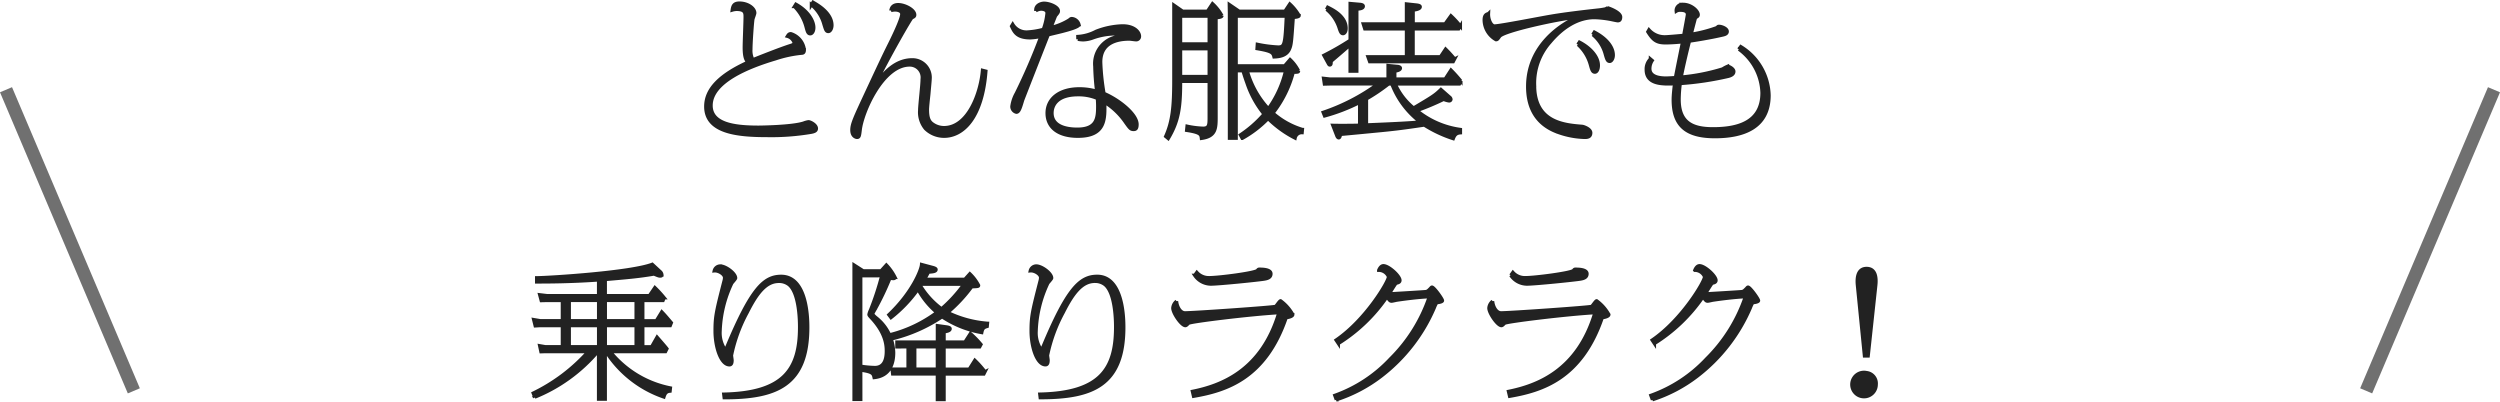 <svg xmlns="http://www.w3.org/2000/svg" width="382.83" height="61.524" viewBox="0 0 382.83 61.524"><g data-name="グループ 15667"><path fill="#222" stroke="#222" stroke-width=".5" d="M112.124 1.547a2.6 2.6 0 0 1 .66-.11c1.32 0 1.32.55 1.32 1.188 0 .66-.132 3.894-.132 4.62 0 1.628.286 1.958.55 2.288-4.286 1.958-6.446 4.114-6.446 6.776 0 3.96 4.8 4.444 9.35 4.444a36.3 36.3 0 0 0 6.82-.506c.44-.088.77-.2.77-.572 0-.572-.946-1.034-1.21-1.034a3.3 3.3 0 0 0-.726.2c-1.8.594-6.754.638-6.908.638-3.564 0-7.282-.418-7.282-3.322 0-3.63 5.7-5.918 9.856-7.15a18.2 18.2 0 0 1 3.982-.858c.264 0 .44-.088.44-.528a2.95 2.95 0 0 0-2.068-2.464c-.33 0-.44.264-.528.4a1.51 1.51 0 0 1 1.056 1.034c0 .2-.4.33-.55.374-1.606.506-4.906 1.826-5.786 2.178a3.07 3.07 0 0 1-.308-1.584c0-1.012.22-4.114.308-4.62.022-.132.286-.792.286-.946 0-.748-1.078-1.518-2.332-1.518-.858-.006-1.034.412-1.122 1.072Zm9.526-.55a6.94 6.94 0 0 1 1.782 3.1c.176.638.264 1.078.638 1.078.308 0 .55-.4.55-.946 0-1.012-.836-2.53-2.75-3.586Zm2.6-.264a5.83 5.83 0 0 1 1.936 3.036c.242.77.308 1.056.66 1.056.308 0 .55-.462.55-.946 0-1.914-2.244-3.168-2.9-3.542Zm26.2 10.032c-.286 3.454-2.178 8.778-5.9 8.778a3 3 0 0 1-1.87-.66c-.44-.374-.66-.9-.66-2.112 0-.352.11-1.386.22-2.42.088-1.034.2-2.09.2-2.486a2.71 2.71 0 0 0-2.75-2.706c-2.618 0-4.356 2.09-5.236 3.256-.352.462-.4.616-.7.99 2.354-4.774 5.7-10.582 5.9-10.692.286-.132.418-.2.418-.44 0-.77-1.5-1.562-2.53-1.562-.968 0-1.1.7-1.1.9a2.8 2.8 0 0 1 .638-.088c.2 0 1.012.066 1.012.638 0 .792-1.5 3.85-2.068 4.972-.748 1.518-1.012 2.068-3.3 6.974-1.834 3.94-2.274 4.864-2.274 5.81 0 .99.66 1.122.792 1.122.352 0 .374-.264.484-1.144.308-2.728 3.454-9.944 7.568-9.944a1.908 1.908 0 0 1 1.914 2.178c.022.682-.374 4-.374 4.752a3.94 3.94 0 0 0 .88 2.816 4.06 4.06 0 0 0 2.86 1.166c2.882 0 5.852-2.794 6.4-9.966Zm4.444-6.754c.4.858.792 1.782 2.882 1.782a10 10 0 0 0 1.628-.22 94 94 0 0 1-3.768 8.712 5.6 5.6 0 0 0-.682 2 .886.886 0 0 0 .682.9c.374 0 .572-.506.946-1.8.088-.264 3.41-8.734 3.938-10.054.33-.088 1.958-.462 2.332-.572.77-.2 2.376-.638 2.376-.99a1.23 1.23 0 0 0-1.078-.924c-.154 0-.2.022-.4.2a9.3 9.3 0 0 1-2.816 1.166c.044-.132.682-1.738.7-1.782.4-.484.44-.55.44-.748 0-.638-1.364-1.188-2.2-1.188-.4 0-1.364.264-1.254 1.166a1.6 1.6 0 0 1 .814-.264c.066 0 .9 0 .9.616a9.7 9.7 0 0 1-.572 2.486 12 12 0 0 1-2.42.4 2.44 2.44 0 0 1-2.266-1.188Zm10.164 2a4.3 4.3 0 0 0 .814.088 4.5 4.5 0 0 0 1.452-.286 10.3 10.3 0 0 1 3.212-.616 2.7 2.7 0 0 1 1.188.242 11 11 0 0 0-1.254.352 4.18 4.18 0 0 0-2.816 4.378 38 38 0 0 0 .282 3.808 9.3 9.3 0 0 0-2.662-.374c-3.014 0-4.928 1.5-4.928 3.718 0 2.178 1.694 3.542 4.708 3.542 4.246 0 4.18-2.618 4.114-5.192a10.9 10.9 0 0 1 3.212 3.1c.66.924.77 1.056 1.232 1.056.308 0 .506-.132.506-.792-.022-1.562-2.75-3.74-5.06-4.73a34.5 34.5 0 0 1-.506-4.8c0-2.926 2.42-3.52 4.4-3.52.154 0 .88.11 1.056.11a.51.51 0 0 0 .484-.55c0-.572-.7-1.584-2.6-1.584a12 12 0 0 0-4.048.836 6.85 6.85 0 0 1-2.794.792Zm2.992 9.064c.022.484.044.748.044 1.188 0 1.826-.132 3.52-3.124 3.52-1.52.002-3.874-.348-3.874-2.484 0-1.034.638-2.794 3.982-2.794a7.3 7.3 0 0 1 2.97.572Zm13.066-13.352-1.364-.946v11.4c0 4.158-.22 6.4-1.254 8.712l.4.33c1.58-2.644 1.888-4.734 1.888-8.76h4.378v5.434c0 1.21 0 1.742-.928 1.742a13.5 13.5 0 0 1-2.46-.312l-.066.638c2.156.33 2.2.638 2.266 1.232 2.244-.308 2.244-1.558 2.244-3.366V2.713c.484-.044.9-.088.9-.308a7.1 7.1 0 0 0-1.452-1.848l-.77 1.166Zm-.33.748h4.378v4.246h-4.378Zm0 4.994h4.378v4.246h-4.378Zm15.928 2.618H189.3V2.471h7.678c-.2 4.378-.286 4.73-1.254 4.73a20 20 0 0 1-3.19-.418l-.044.66c2.2.374 2.442.594 2.6 1.276.572-.022 1.848-.088 2.332-1.122.33-.7.352-1.122.616-4.928.286-.022.9-.066.9-.286a7.4 7.4 0 0 0-1.43-1.782l-.748 1.122h-7L188.244.689l.022 1.3v19.182h1.034V10.835h1.036c.066.22.308 1.034.616 1.87a15.1 15.1 0 0 0 2.616 4.77 18 18 0 0 1-3.632 3.19l.286.528a16.9 16.9 0 0 0 3.96-3.036 16.6 16.6 0 0 0 4.138 2.992 1.036 1.036 0 0 1 1.078-.836l.044-.484a12.1 12.1 0 0 1-4.506-2.508 17.2 17.2 0 0 0 3.1-6.248c.726-.022.814-.022.814-.22a6.3 6.3 0 0 0-1.3-1.738Zm.154.748a16.2 16.2 0 0 1-2.64 5.804 14.1 14.1 0 0 1-3.234-5.8Zm7.81 9.878c.044.132.154.4.33.4.022 0 .2 0 .264-.528.33-.022 5.368-.506 6.248-.594 2.244-.22 3.3-.352 6.578-.836a19.3 19.3 0 0 0 4.444 2.084c.22-.572.462-.858 1.1-.9v-.506a13.4 13.4 0 0 1-6.666-2.9 41 41 0 0 0 4.092-1.716 3.2 3.2 0 0 0 .836.242.27.27 0 0 0 .286-.242.52.52 0 0 0-.242-.374l-1.3-1.144c-.924.9-1.254 1.1-4.18 2.838a9.9 9.9 0 0 1-2.814-3.678h9.834l.22-.44a21 21 0 0 0-1.518-1.694l-.9 1.386h-7.7v-1.21c.242-.044.858-.132.858-.462 0-.176-.308-.264-.462-.264l-1.432-.136v2.068h-8.888l-.99-.11.132.88.858-.022h7.348a30.9 30.9 0 0 1-8.4 4.356l.22.55a28.3 28.3 0 0 0 5.368-2.068v3.48c-.968.044-3.52.044-4.114.022Zm8.448-7.854a13.3 13.3 0 0 0 4.356 5.83c-1.54.132-3.344.242-8.228.44v-3.982a28 28 0 0 0 3.388-2.288Zm-9.79-3.256c.11.2.176.352.286.352.22 0 .22-.2.22-.572.968-.814 2.53-2.156 2.9-2.508v4.026h1.034v-9.5c.33-.022.99-.066.99-.44 0-.22-.308-.264-.462-.286l-1.558-.136v5.632a42 42 0 0 1-4.026 2.31Zm13.068-5.94V1.547c.308-.044 1.078-.132 1.078-.506 0-.2-.374-.242-.484-.264L215.37.601v3.058h-6.622l.242.77h6.38v4.268h-5.9l.264.748h12.8l.22-.418a20 20 0 0 0-1.386-1.518l-.792 1.188h-4.18V4.429h6.974l.264-.44a14 14 0 0 0-1.452-1.584l-.9 1.254Zm-13.268-2.224a6.1 6.1 0 0 1 1.892 2.728c.22.682.33.99.638.99.088 0 .462-.11.462-.814 0-1.87-2.068-2.86-2.816-3.234Zm38.5 5.39a6.45 6.45 0 0 1 1.914 3.124c.2.726.308 1.1.682 1.1.308 0 .528-.44.528-1.034 0-1.364-1.276-2.728-2.9-3.564Zm2.266-1.518a5.8 5.8 0 0 1 1.934 3.038c.2.7.308 1.056.66 1.056.264 0 .55-.4.55-.968 0-1.034-.77-2.4-2.9-3.52Zm-15.966-3.232c-.352.11-.66.22-.66 1.012a3.53 3.53 0 0 0 1.8 2.992c.2 0 .242-.044.572-.506.594-.836 9.064-2.706 11.88-2.948-2.332 1.01-7.592 4.246-7.592 10.626 0 2.75.946 5.5 4.268 6.864a12.9 12.9 0 0 0 4.444.924c.352 0 .946 0 .946-.7 0-.594-1.078-.968-1.3-.99-2.75-.22-7.3-.594-7.3-6.27a9.43 9.43 0 0 1 2.4-6.644c1.738-2.068 4.07-3.74 6.776-3.74a15.6 15.6 0 0 1 2.838.352c.088.022.66.132.7.132.154 0 .462 0 .462-.572 0-.748-1.892-1.408-1.98-1.408a2 2 0 0 0-.308.154c-.176.044-.572.11-.88.154-2.2.242-5.258.594-7.436.968-1.386.22-7.854 1.5-8.712 1.5-.504-.008-.966-.998-.918-1.9Zm38.342 5.46a8.57 8.57 0 0 1 3.542 6.688c0 4.62-3.872 5.5-7.524 5.5-3.06-.004-5.17-.888-5.17-4.488a20 20 0 0 1 .176-2.442 47 47 0 0 0 7.348-1.1c.33-.088.858-.264.858-.748 0-.4-.682-.792-.968-.792a5 5 0 0 0-.748.4 30.4 30.4 0 0 1-6.336 1.246c.11-.726.726-3.454 1.254-5.5.726-.11 3.058-.462 5.126-.946.286-.066.66-.176.66-.528 0-.484-.88-.792-1.254-.792-.132 0-.132 0-.352.2a20.7 20.7 0 0 1-3.916 1.012c.088-.374.594-2.288.616-2.376.044-.088.066-.176.154-.22.22-.132.308-.2.308-.4 0-.572-1.056-1.584-2.332-1.584a.947.947 0 0 0-1.034 1.056 1.02 1.02 0 0 1 .616-.154c.506 0 1.1.088 1.1.66 0 .132-.374 2.112-.572 3.19-.352.022-2.354.22-2.882.22a3.18 3.18 0 0 1-2.442-1.078l-.176.308c.836 1.342 1.386 1.694 2.728 1.694.99 0 2.178-.11 2.6-.154a619 619 0 0 0-1.1 5.478c-.748.044-1.21.066-1.43.066-.814 0-2.486-.11-2.486-1.43a2.27 2.27 0 0 1 .374-1.254l-.286-.242a2.2 2.2 0 0 0-.638 1.65c0 2.288 2.53 2.222 4.334 2.156-.088.792-.2 1.738-.2 2.442 0 3.894 1.892 5.654 6.38 5.654 4.224 0 8.294-1.3 8.294-6.336a8.99 8.99 0 0 0-4.336-7.456ZM102.664 59.411a15.76 15.76 0 0 1-9.218-5.566h8.47l.22-.44c-.242-.33-1.386-1.628-1.518-1.782l-.836 1.474h-1.346v-3.234h4.2l.176-.44c-.88-1.034-.968-1.144-1.474-1.672l-.836 1.364h-2.066v-3.1h3.1l.176-.418a18 18 0 0 0-1.43-1.562l-.836 1.232h-6.754v-2.466c3.322-.286 5.148-.44 7.458-.836.682.286.77.308.946.308.066 0 .264 0 .264-.176a.74.74 0 0 0-.286-.528l-1.188-1.1c-3.234 1.254-15.554 2.046-17.71 2.068v.638c1.408 0 5.236 0 9.482-.308v2.4h-7.92l-1.1-.132.242.9.858-.022h2.376v3.1h-3.366l-1.034-.176.242.968.792-.044h3.366v3.234h-2.6l-.88-.154.2.924.682-.022h6.556a27.1 27.1 0 0 1-8.426 6.358l.242.616a24.9 24.9 0 0 0 9.658-6.974h.11v7.282h1.034v-7.28h.11a17.06 17.06 0 0 0 8.866 6.952c.2-.66.44-.858.946-.9Zm-5.258-13.4v3.1h-4.708v-3.1Zm-5.742 0v3.1h-4.488v-3.1Zm5.742 3.85v3.234h-4.708v-3.232Zm-5.742 0v3.234h-4.488v-3.232Zm19.228 11.044c7.9 0 12.8-1.826 12.8-10.78 0-1.21-.044-7.81-4.07-7.81-2.64 0-4.576 1.87-8.316 10.824-.088.22-.22.374-.286.374a4.58 4.58 0 0 1-.748-2.794 18.5 18.5 0 0 1 1.782-7.326c.066-.132.594-.66.594-.814 0-.726-1.518-1.848-2.354-1.848a.954.954 0 0 0-.924.748c.682-.066 1.584.528 1.584 1.034a2 2 0 0 1-.044.374c-1.232 4.8-1.408 5.544-1.408 7.788 0 2.486.88 5.192 2.2 5.192.33 0 .4-.33.4-.7 0-.11-.088-.638-.088-.748a23.8 23.8 0 0 1 2.42-6.6c1.43-2.838 2.816-4.73 4.818-4.73a2.42 2.42 0 0 1 1.562.506c1.628 1.342 1.628 5.83 1.628 6.512 0 6.424-2.4 10.054-11.616 10.252Zm40.326-11.4a16.9 16.9 0 0 1-6.094-1.65 23 23 0 0 0 3.674-3.938c.968-.044 1.056-.044 1.056-.22a6.8 6.8 0 0 0-1.342-1.782l-.77.858h-6.182a11 11 0 0 0 .616-1.1c.66-.044 1.166-.088 1.166-.4 0-.088-.066-.2-.572-.33l-1.65-.44c-.044.814-1.408 4.29-5.016 7.7l.33.44a20.8 20.8 0 0 0 4.136-4.334 12.5 12.5 0 0 0 2.882 3.542 20.3 20.3 0 0 1-6.93 3.344l.176.66a23.9 23.9 0 0 0 7.568-3.344 15.8 15.8 0 0 0 6.072 2.42c.132-.66.308-.792.836-.946Zm-3.608-5.984a21.4 21.4 0 0 1-3.432 3.762 12.4 12.4 0 0 1-3.234-3.542c.066-.088.066-.11.154-.22Zm-15.8 13.156c1.782.264 1.914.506 2.046 1.144 2.618-.264 2.992-2.464 2.992-3.828a7.04 7.04 0 0 0-2.662-5.324 3.5 3.5 0 0 1-.572-.572c0-.044.33-.638.4-.748a43 43 0 0 0 2.266-4.752 3.3 3.3 0 0 0 .528.066c.088 0 .264-.044.264-.176a7.8 7.8 0 0 0-1.342-1.914l-.814.9h-2.728l-1.408-.9v20.598h1.034Zm3.212-14.454a44 44 0 0 1-1.716 5.236 3 3 0 0 0-.242.7c0 .11.088.22.374.528 2.222 2.376 2.288 4.246 2.288 5.082 0 1.254-.33 2.508-1.76 2.508a15.4 15.4 0 0 1-2.156-.2V42.229Zm4.026 10.89v3.41h-2.442l.088.748h6.842v3.916h1.034v-3.91h6.094l.176-.352a15 15 0 0 0-1.562-1.76l-.858 1.364h-3.85v-3.41h5.456l.2-.374a15 15 0 0 0-1.628-1.672l-.836 1.3h-3.19v-1.564c.33-.044.924-.132.924-.462 0-.22-.4-.264-.7-.308l-1.254-.176v2.508h-6.2v.748Zm1.034 3.41v-3.41h3.454v3.41Zm19.206 4.378c7.9 0 12.8-1.826 12.8-10.78 0-1.21-.044-7.81-4.07-7.81-2.64 0-4.576 1.87-8.316 10.824-.088.22-.22.374-.286.374a4.58 4.58 0 0 1-.748-2.794 18.5 18.5 0 0 1 1.782-7.326c.066-.132.594-.66.594-.814 0-.726-1.518-1.848-2.354-1.848a.954.954 0 0 0-.924.748c.682-.066 1.584.528 1.584 1.034a2 2 0 0 1-.044.374c-1.232 4.8-1.408 5.544-1.408 7.788 0 2.486.88 5.192 2.2 5.192.33 0 .4-.33.4-.7 0-.11-.088-.638-.088-.748a23.8 23.8 0 0 1 2.42-6.6c1.43-2.838 2.816-4.73 4.818-4.73a2.42 2.42 0 0 1 1.562.506c1.628 1.342 1.628 5.83 1.628 6.512 0 6.424-2.4 10.054-11.616 10.252Zm23.65-18.744a3.02 3.02 0 0 0 2.468 1.348c1.254 0 7.3-.616 8.206-.77.55-.088 1.012-.264 1.012-.814 0-.7-1.386-.7-1.782-.7-.088 0-.154 0-.286.176-.286.4-5.874 1.122-7.37 1.122a2.44 2.44 0 0 1-1.914-.814Zm-.172 18.53c4.972-.858 11-2.706 14.19-12.034.176-.022 1.012-.154 1.012-.484a6.5 6.5 0 0 0-1.87-2.112c-.154 0-.616.748-.77.858-.2.132-12.474.99-13.86.99-.77 0-1.232-1.012-1.3-1.782a1.48 1.48 0 0 0-.572 1.056c0 .77 1.32 2.684 1.914 2.684.154 0 .264-.132.484-.352.286-.264 9.7-1.408 13.838-1.628-2.638 8.888-8.864 11.176-13.242 12.052Zm21.87.528a22.8 22.8 0 0 0 6.864-3.608 26.2 26.2 0 0 0 8.136-10.472 5.4 5.4 0 0 1 .374-.792c.176 0 .88-.088.88-.308 0-.264-1.3-2.068-1.606-2.068-.066 0-.088.022-.264.22-.352.352-.4.4-.66.462-.022.022-5.544.352-5.632.352.176-.242.99-1.628 1.078-1.628.264-.066.572-.132.572-.44 0-.682-1.716-2.244-2.53-2.244-.4 0-.638.484-.726.7a1.62 1.62 0 0 1 1.5.99c0 .726-3.476 6.6-8.03 9.7l.352.528a25.15 25.15 0 0 0 7.436-7.128c.44.572.484.638.726.638.132 0 .66-.132.792-.154 1.65-.242 3.3-.44 4.972-.528a24.26 24.26 0 0 1-5.962 9.526 21.54 21.54 0 0 1-8.514 5.588Zm26.706-19.052a3.02 3.02 0 0 0 2.464 1.342c1.254 0 7.3-.616 8.206-.77.55-.088 1.012-.264 1.012-.814 0-.7-1.386-.7-1.782-.7-.088 0-.154 0-.286.176-.286.4-5.874 1.122-7.37 1.122a2.44 2.44 0 0 1-1.914-.814Zm-.176 18.524c4.972-.858 11-2.706 14.19-12.034.176-.022 1.012-.154 1.012-.484a6.5 6.5 0 0 0-1.87-2.112c-.154 0-.616.748-.77.858-.2.132-12.474.99-13.86.99-.77 0-1.232-1.012-1.3-1.782a1.48 1.48 0 0 0-.572 1.056c0 .77 1.32 2.684 1.914 2.684.154 0 .264-.132.484-.352.286-.264 9.7-1.408 13.838-1.628-2.64 8.888-8.866 11.176-13.244 12.056Zm21.87.528a22.8 22.8 0 0 0 6.864-3.608 26.2 26.2 0 0 0 8.136-10.472 5.4 5.4 0 0 1 .374-.792c.176 0 .88-.088.88-.308 0-.264-1.3-2.068-1.606-2.068-.066 0-.088.022-.264.22-.352.352-.4.4-.66.462-.022.022-5.544.352-5.632.352.176-.242.99-1.628 1.078-1.628.264-.066.572-.132.572-.44 0-.682-1.716-2.244-2.53-2.244-.4 0-.638.484-.726.7a1.62 1.62 0 0 1 1.5.99c0 .726-3.476 6.6-8.03 9.7l.352.528a25.15 25.15 0 0 0 7.436-7.128c.44.572.484.638.726.638.132 0 .66-.132.792-.154 1.65-.242 3.3-.44 4.972-.528a24.26 24.26 0 0 1-5.962 9.526 21.54 21.54 0 0 1-8.514 5.588Zm32.47-6.71h.572l1.166-10.846c.132-1.21-.044-2.552-1.408-2.552-1.474 0-1.5 1.628-1.408 2.552Zm.33 2.552a1.868 1.868 0 1 0 1.474 1.826 1.676 1.676 0 0 0-1.474-1.826Z" data-name="パス 9457"/><g fill="#707070" data-name="グループ 11531"><path d="m363.255 60.242-1.84-.783 19.574-46.108 1.841.782Z" data-name="線 611"/><path d="M19.574 60.241 0 14.132l1.84-.782 19.575 46.108Z" data-name="線 612"/></g></g></svg>